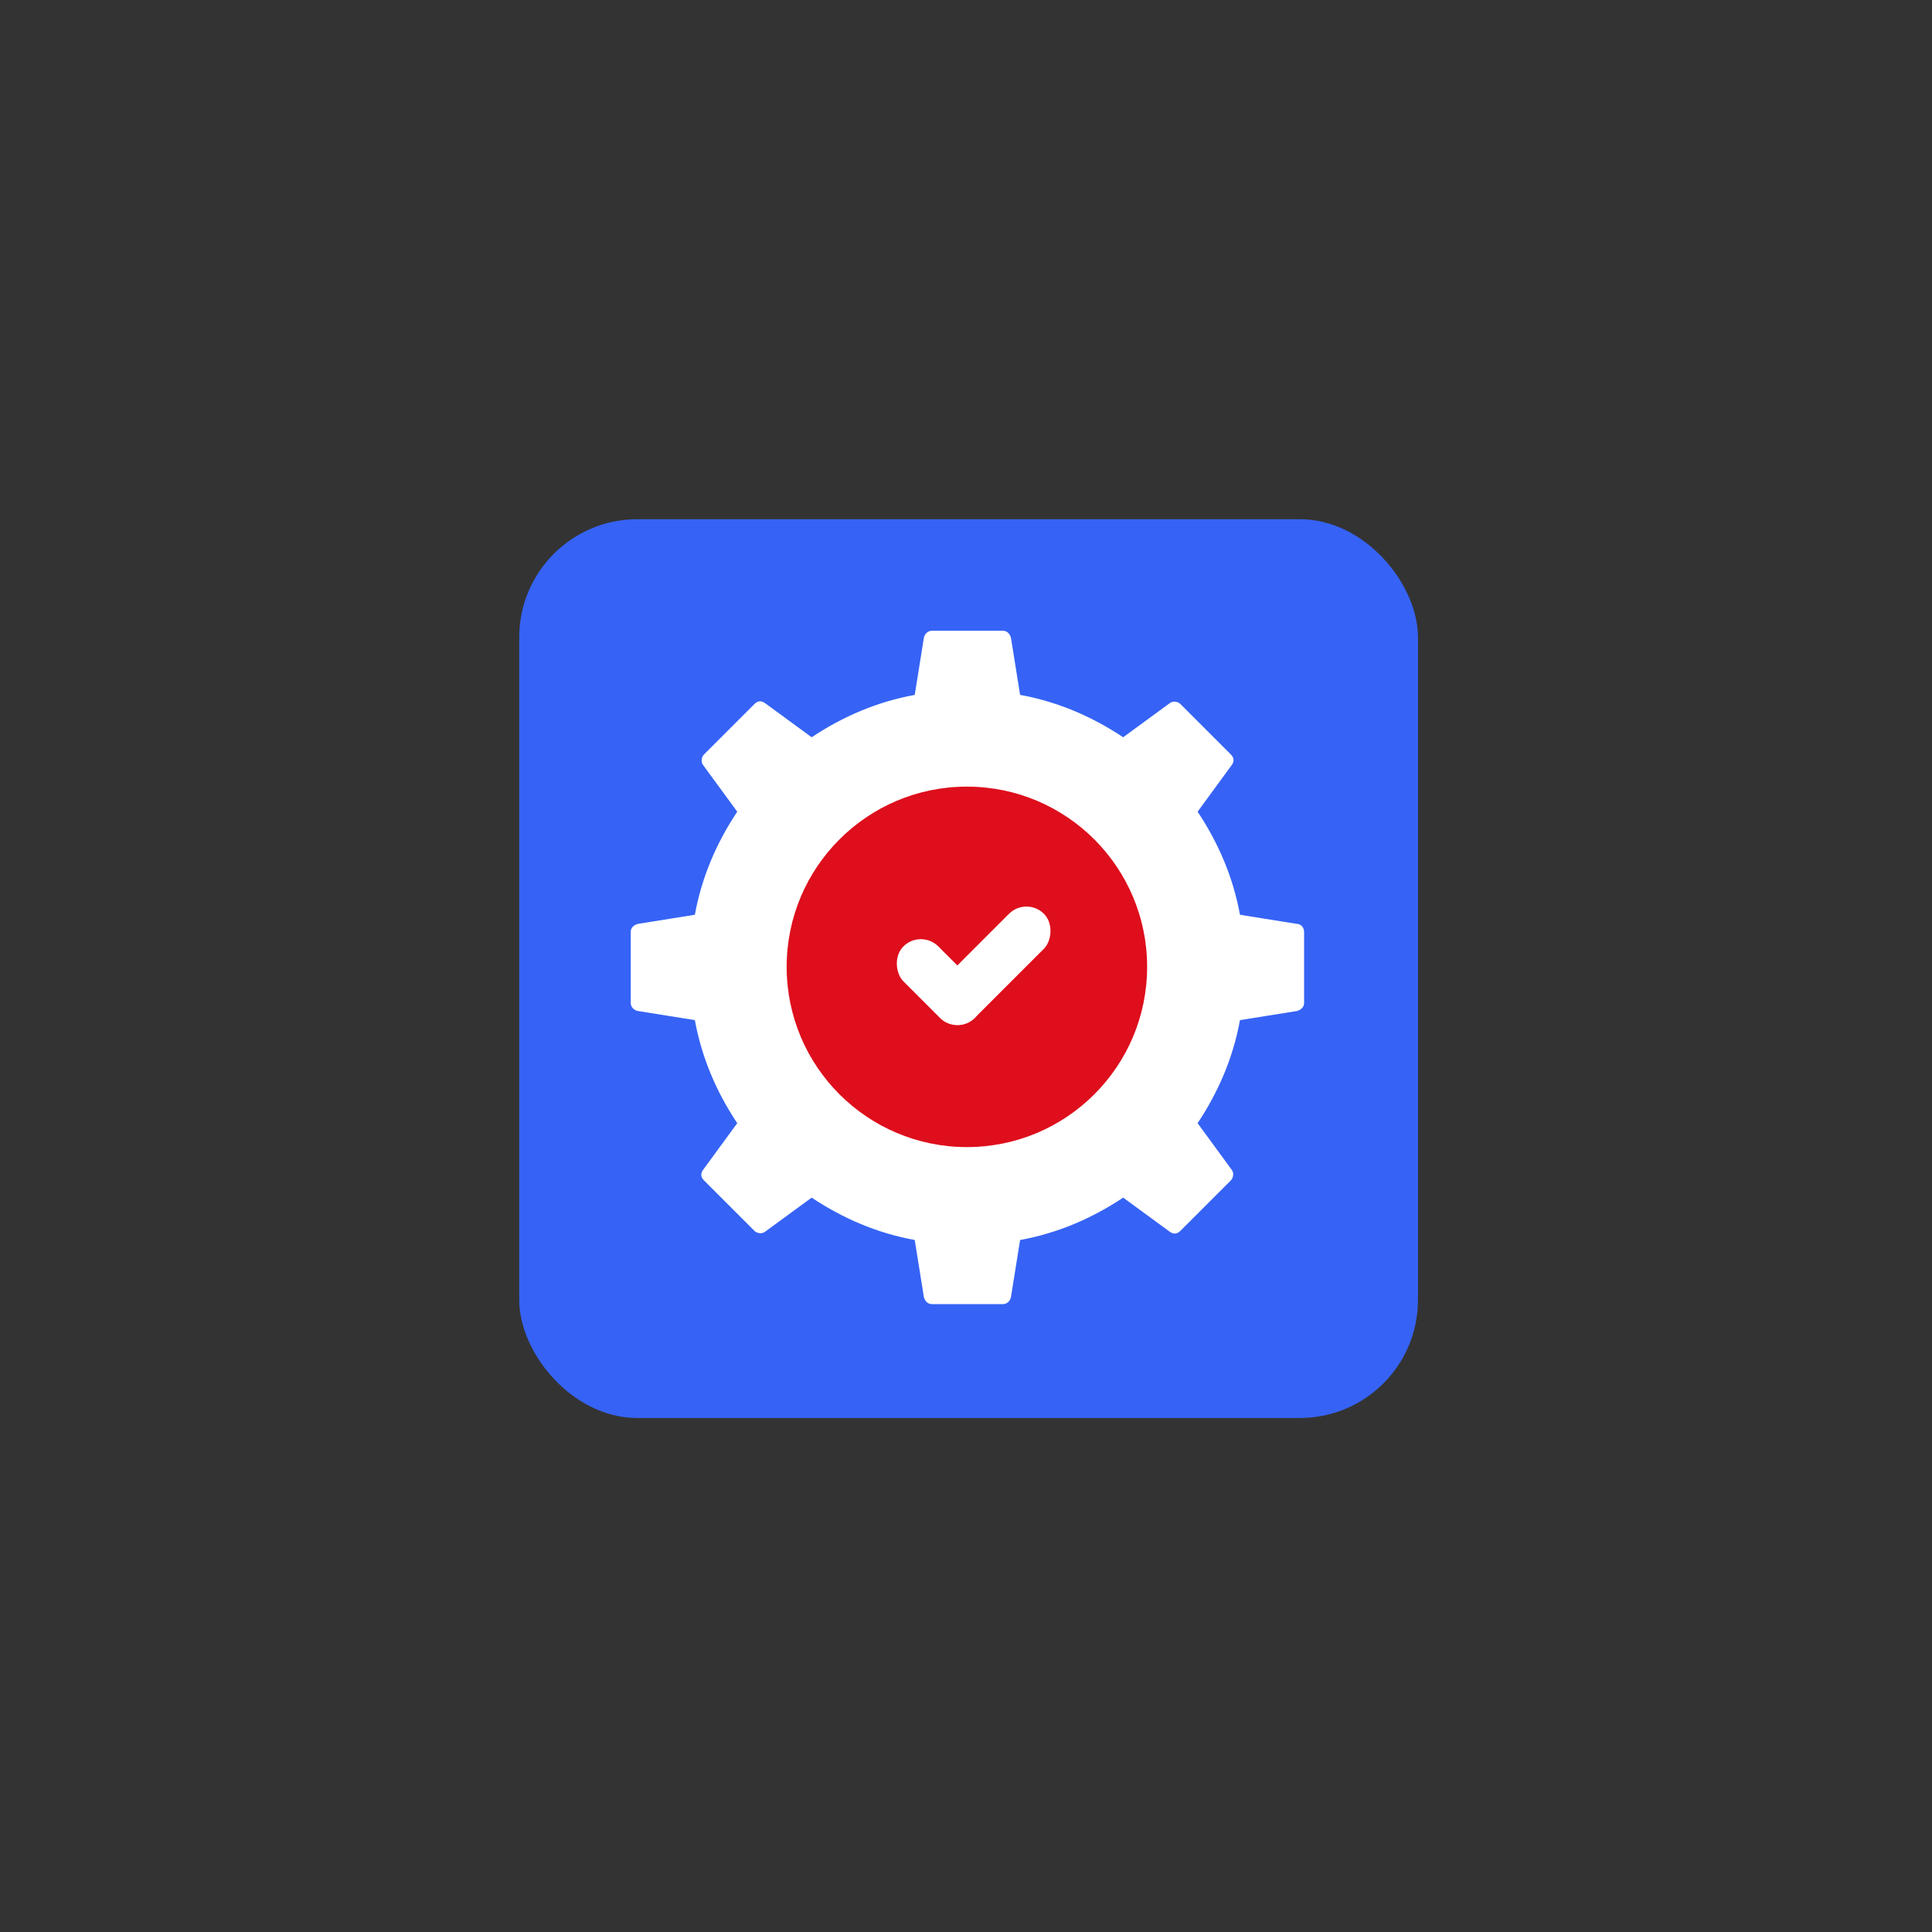 <?xml version="1.0" encoding="UTF-8"?>
<svg xmlns="http://www.w3.org/2000/svg" width="160" height="160" viewBox="0 0 160 160" fill="none">
  <rect x="0" y="0" width="160" height="160" fill="#333333" stroke="none"/>
  <rect x="43" y="43" width="74.431" height="74.431" rx="9.779" fill="#3663F5"></rect>
  <path fill-rule="evenodd" clip-rule="evenodd" d="M102.689 75.757L107.431 76.516C107.715 76.516 108 76.8 108 77.179V83.059C108 83.439 107.715 83.628 107.431 83.723L102.689 84.482C102.12 87.612 100.887 90.457 99.18 93.017L102.025 96.906C102.215 97.19 102.12 97.57 101.93 97.759L97.757 101.932C97.473 102.217 97.188 102.217 96.904 102.027L93.015 99.182C90.455 100.889 87.61 102.122 84.48 102.691L83.721 107.433C83.626 107.812 83.342 108.002 83.057 108.002H77.177C76.798 108.002 76.608 107.717 76.513 107.433L75.755 102.691C72.625 102.122 69.78 100.889 67.219 99.182L63.331 102.027C63.047 102.217 62.667 102.122 62.477 101.932L58.304 97.759C58.02 97.475 58.02 97.19 58.21 96.906L61.055 93.017C59.348 90.457 58.115 87.612 57.546 84.482L52.804 83.723C52.425 83.628 52.235 83.344 52.235 83.059V77.179C52.235 76.8 52.519 76.61 52.804 76.516L57.546 75.757C58.115 72.627 59.348 69.782 61.055 67.221L58.21 63.333C58.02 63.048 58.115 62.669 58.304 62.479L62.477 58.306C62.762 58.022 63.047 58.022 63.331 58.212L67.219 61.057C69.78 59.35 72.625 58.117 75.755 57.548L76.513 52.806C76.608 52.426 76.893 52.237 77.177 52.237H83.057C83.437 52.237 83.626 52.521 83.721 52.806L84.48 57.548C87.61 58.117 90.455 59.35 93.015 61.057L96.904 58.212C97.188 58.022 97.568 58.117 97.757 58.306L101.93 62.479C102.215 62.764 102.215 63.048 102.025 63.333L99.18 67.221C100.887 69.782 102.12 72.627 102.689 75.757ZM80.118 89.414C85.251 89.414 89.412 85.252 89.412 80.12C89.412 74.987 85.251 70.825 80.118 70.825C74.984 70.825 70.823 74.987 70.823 80.12C70.823 85.252 74.984 89.414 80.118 89.414Z" fill="white"></path>
  <circle cx="80.074" cy="80.071" r="14.926" fill="#DE0E1C"></circle>
  <rect width="4.091" height="8.371" rx="2.046" transform="matrix(-0.707 0.707 0.707 0.707 76.262 76.932)" fill="white"></rect>
  <rect x="85.006" y="74.231" width="4.091" height="12.161" rx="2.046" transform="rotate(45 85.006 74.231)" fill="white"></rect>
</svg>
